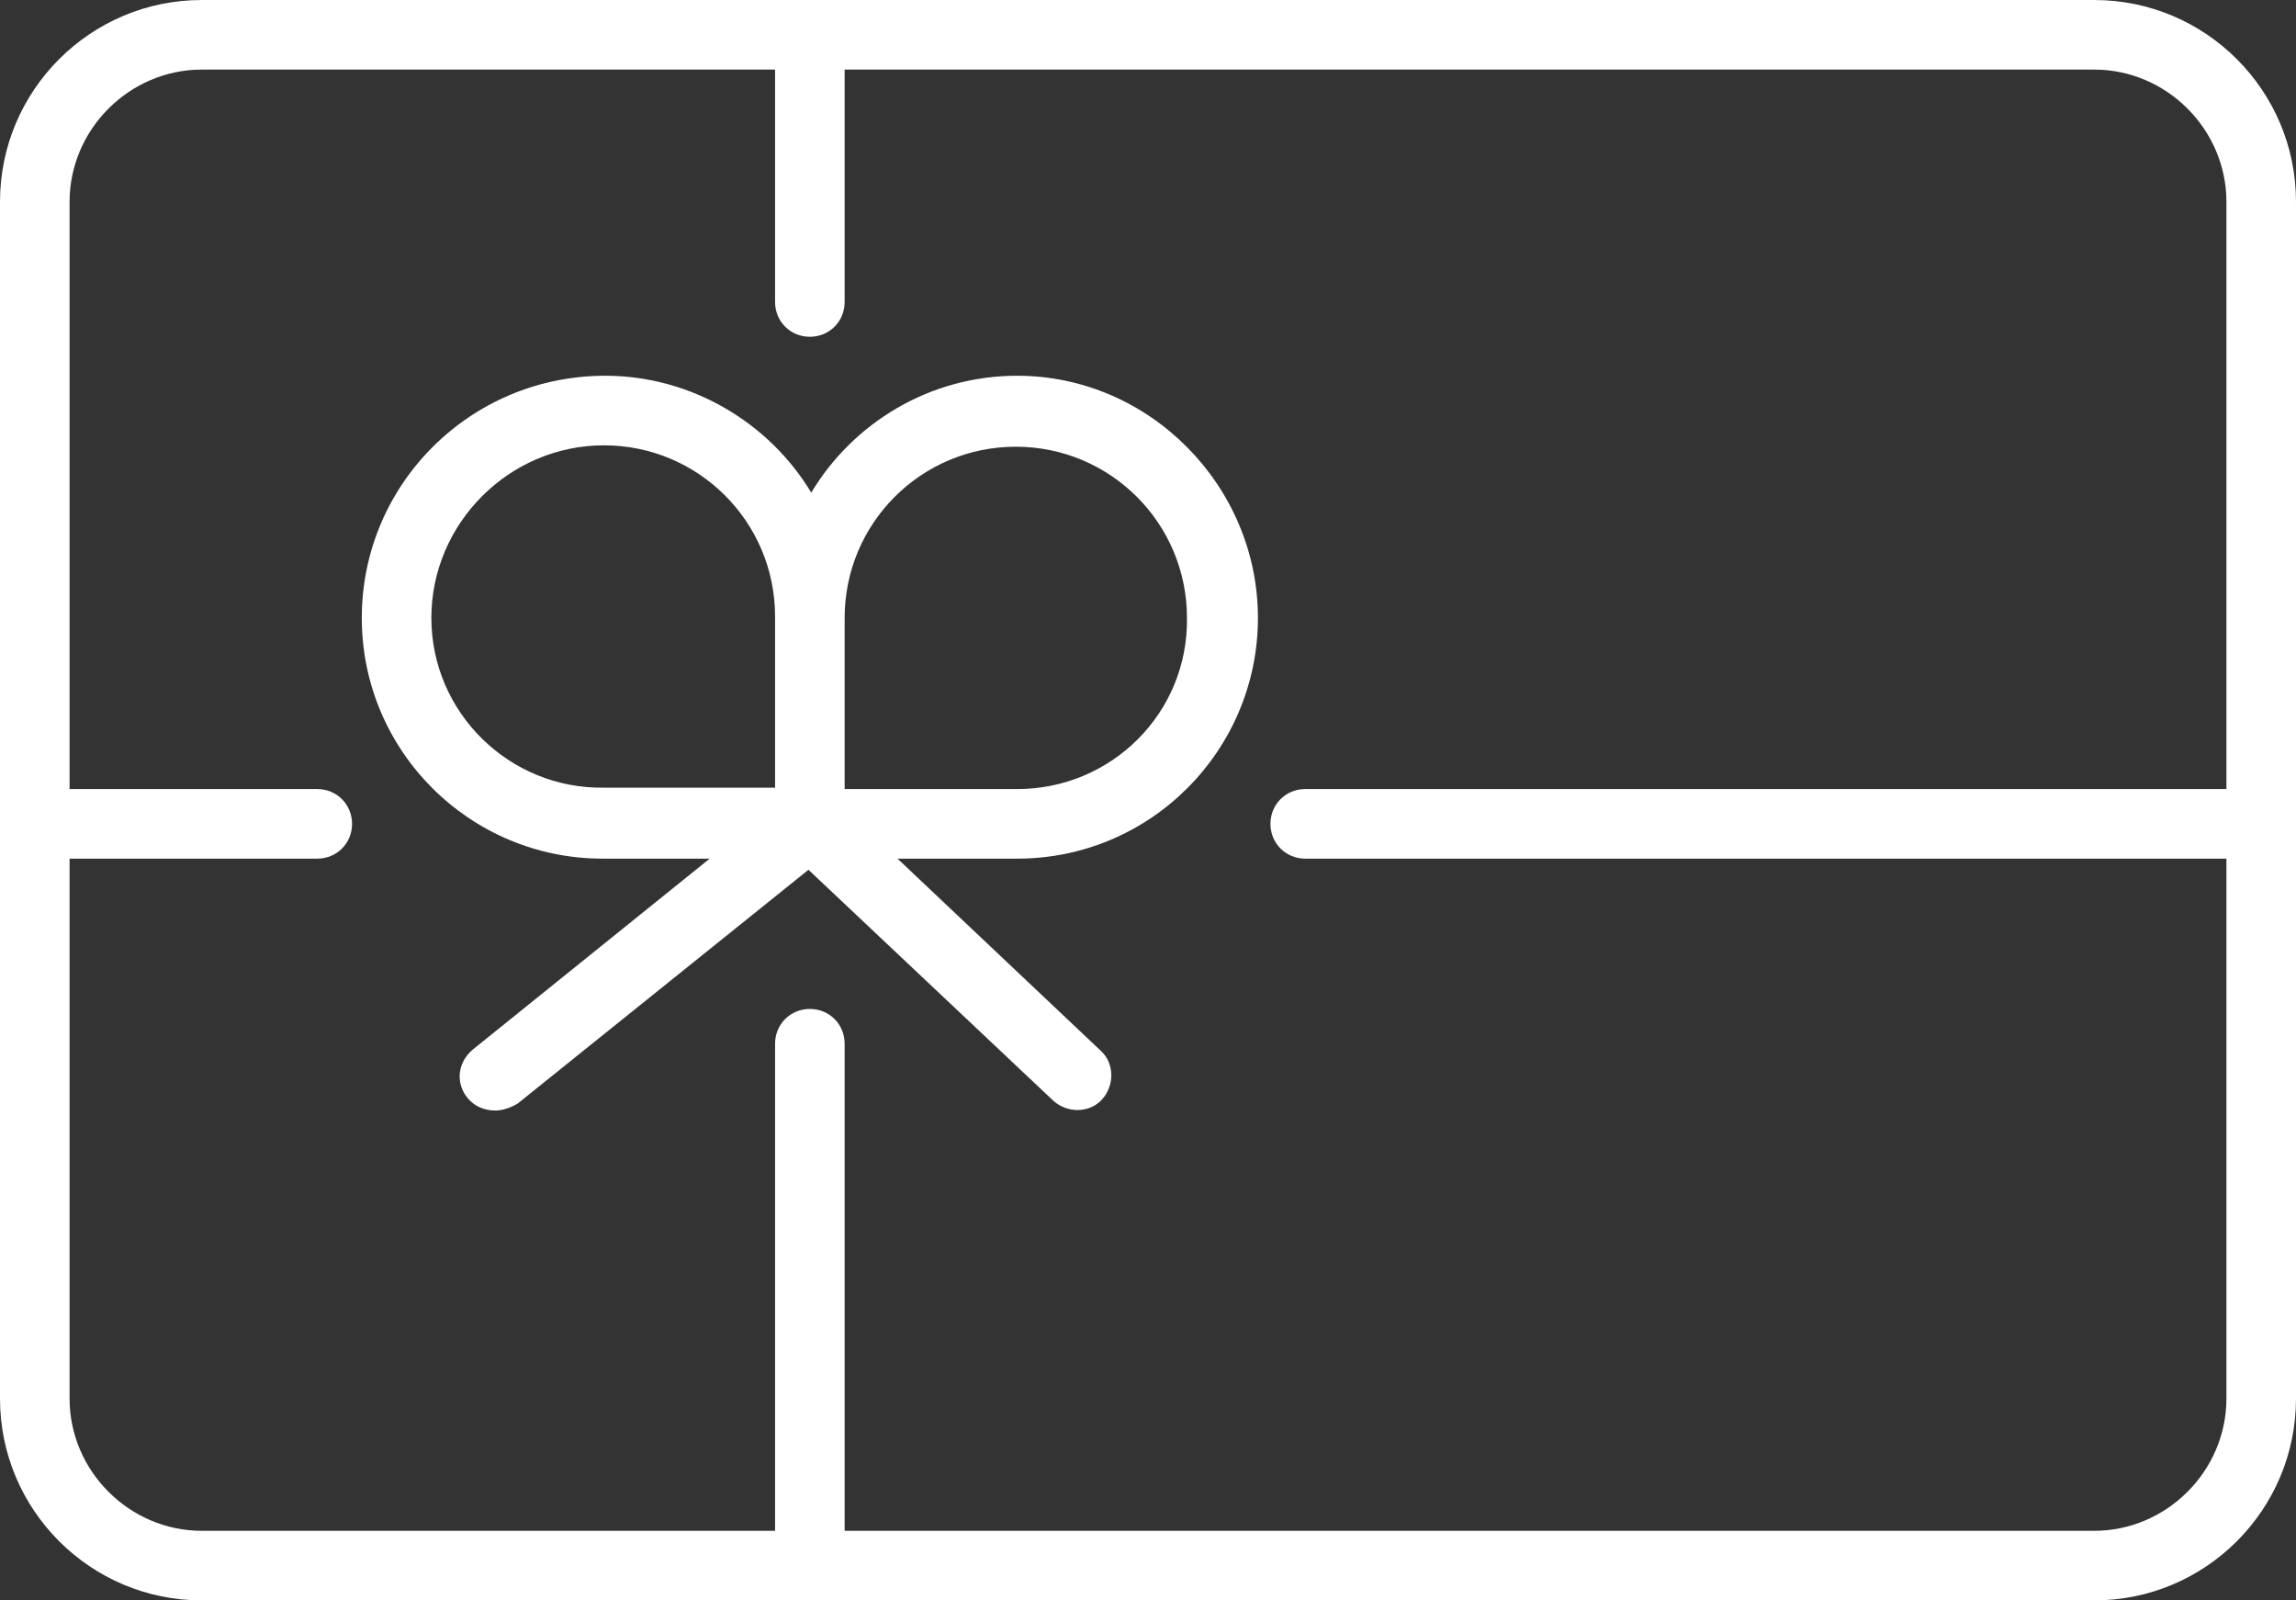 <?xml version="1.0" encoding="utf-8"?>
<!-- Generator: Adobe Illustrator 27.2.0, SVG Export Plug-In . SVG Version: 6.00 Build 0)  -->
<svg version="1.1" id="Ebene_1" xmlns="http://www.w3.org/2000/svg" xmlns:xlink="http://www.w3.org/1999/xlink" x="0px" y="0px"
	 viewBox="0 0 165 115" style="enable-background:new 0 0 165 115;" xml:space="preserve">
<rect x="0" y="0" width="165" height="115" fill="#333333" stroke="none"/>
<style type="text/css">
	.st0{fill:#FFFFFF;}
</style>
<g>
	<path class="st0" d="M150.5,0h-136C6.5,0,0,6.5,0,14.5v86c0,8,6.5,14.5,14.5,14.5h136c8,0,14.5-6.5,14.5-14.5v-86
		C165,6.5,158.5,0,150.5,0z M150.5,110H60.7V75c0-1.4-1.1-2.5-2.5-2.5s-2.5,1.1-2.5,2.5v35H14.5c-5.2,0-9.5-4.3-9.5-9.5V61.7h17.8
		c1.4,0,2.5-1.1,2.5-2.5s-1.1-2.5-2.5-2.5H5V14.5C5,9.3,9.3,5,14.5,5h41.2v16.7c0,1.4,1.1,2.5,2.5,2.5s2.5-1.1,2.5-2.5V5h89.8
		c5.2,0,9.5,4.3,9.5,9.5v42.2H93.8c-1.4,0-2.5,1.1-2.5,2.5s1.1,2.5,2.5,2.5H160v38.8C160,105.7,155.7,110,150.5,110z"/>
	<path class="st0" d="M73.1,27c-6.3,0-11.8,3.4-14.8,8.4c-3-5-8.6-8.4-14.8-8.4C33.8,27,26,34.8,26,44.4s7.8,17.3,17.3,17.3h7.7
		L34,75.4c-1.1,0.9-1.3,2.4-0.4,3.5c0.5,0.6,1.2,0.9,2,0.9c0.5,0,1.1-0.2,1.6-0.5l20.9-16.8l17.6,16.6c1,0.9,2.6,0.9,3.5-0.1
		c0.9-1,0.9-2.6-0.1-3.5L64.5,61.7h8.6c9.6,0,17.3-7.8,17.3-17.3S82.6,27,73.1,27z M31,44.4C31,37.6,36.6,32,43.4,32
		c6.8,0,12.3,5.5,12.3,12.3v12.3H43.4C36.6,56.7,31,51.2,31,44.4z M73.1,56.7H60.7V44.4c0-6.8,5.5-12.3,12.3-12.3
		s12.3,5.5,12.3,12.3C85.4,51.2,79.9,56.7,73.1,56.7z"/>
</g>
</svg>
